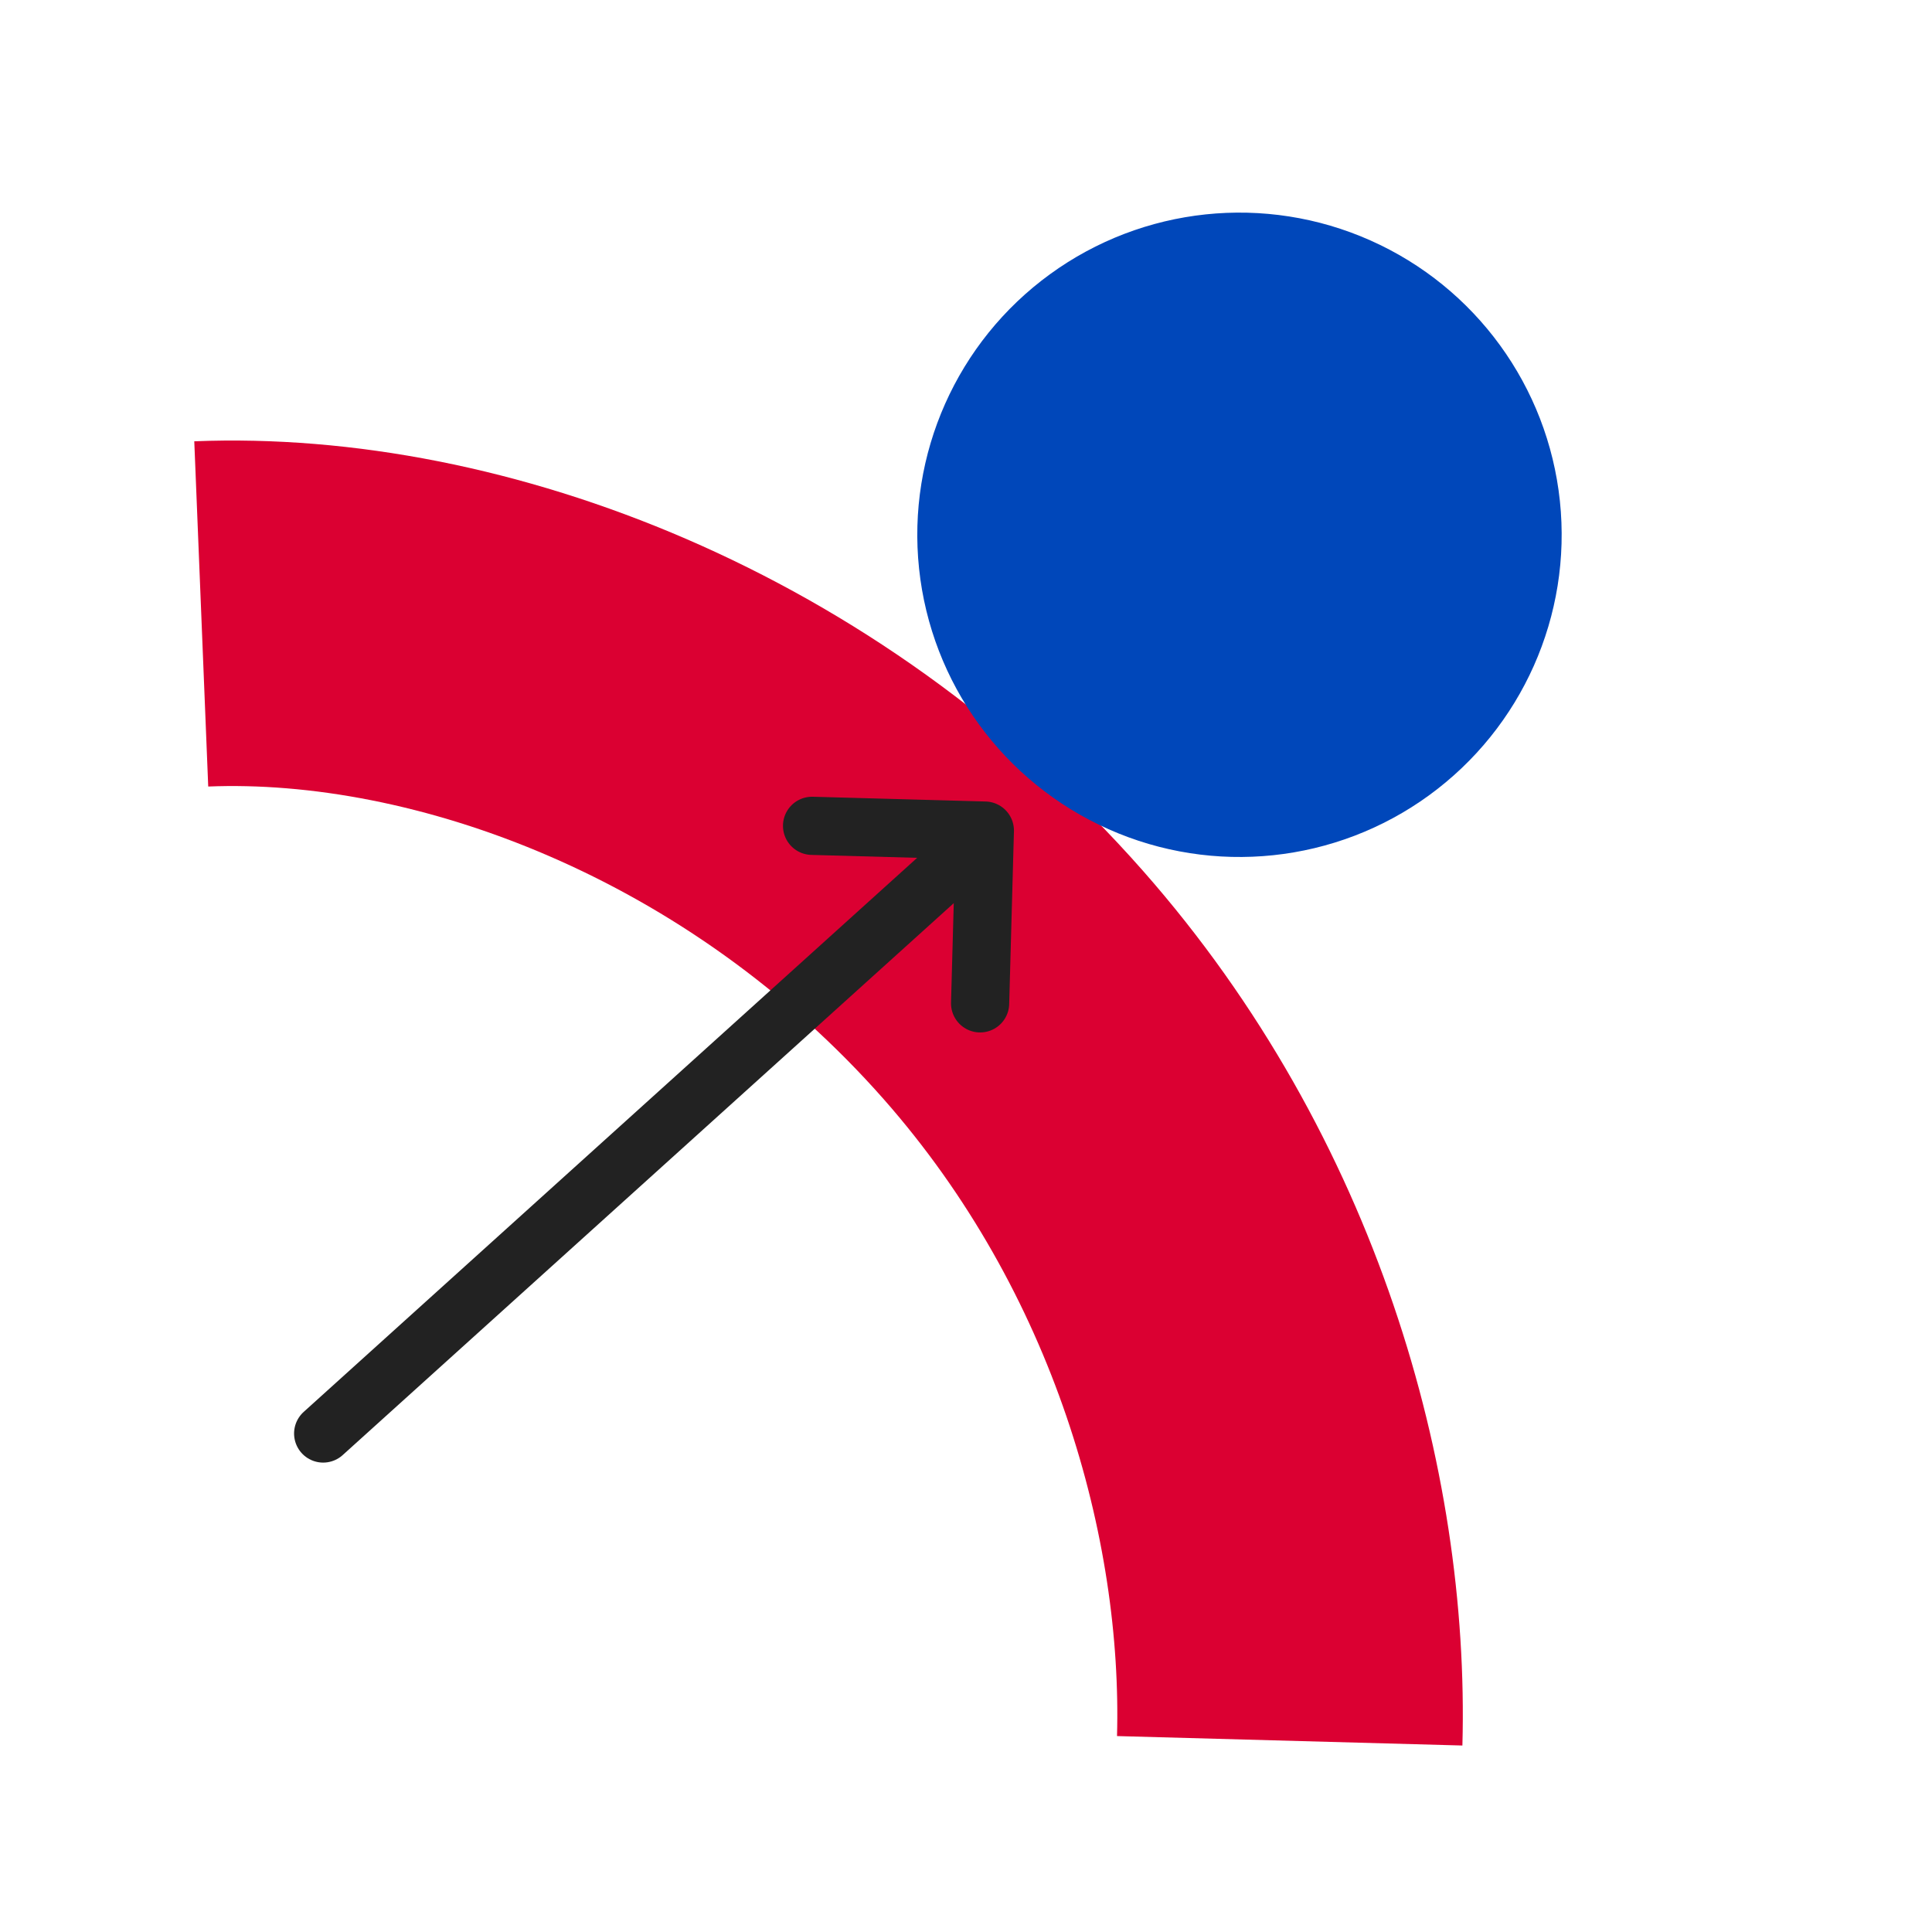 <svg width="96" height="96" viewBox="0 0 96 96" fill="none" xmlns="http://www.w3.org/2000/svg">
<path d="M64.085 86.499C64.406 74.757 60.414 60.362 50.353 48.945C38.92 35.971 22.845 29.986 10 30.505" stroke="#DB0032" stroke-width="17.168" stroke-miterlimit="10"/>
<circle cx="16.001" cy="16.001" r="16.001" transform="matrix(0.995 -0.105 -0.105 -0.995 47.348 44.175)" fill="#0047BA"/>
<path d="M48.514 41.916L16.058 71.23" stroke="#222222" stroke-width="2.891" stroke-miterlimit="10" stroke-linecap="round" stroke-linejoin="bevel"/>
<path d="M48.701 49.856L48.937 41.271L40.351 41.035" stroke="#222222" stroke-width="2.891" stroke-miterlimit="10" stroke-linecap="round" stroke-linejoin="round"/>
</svg>
